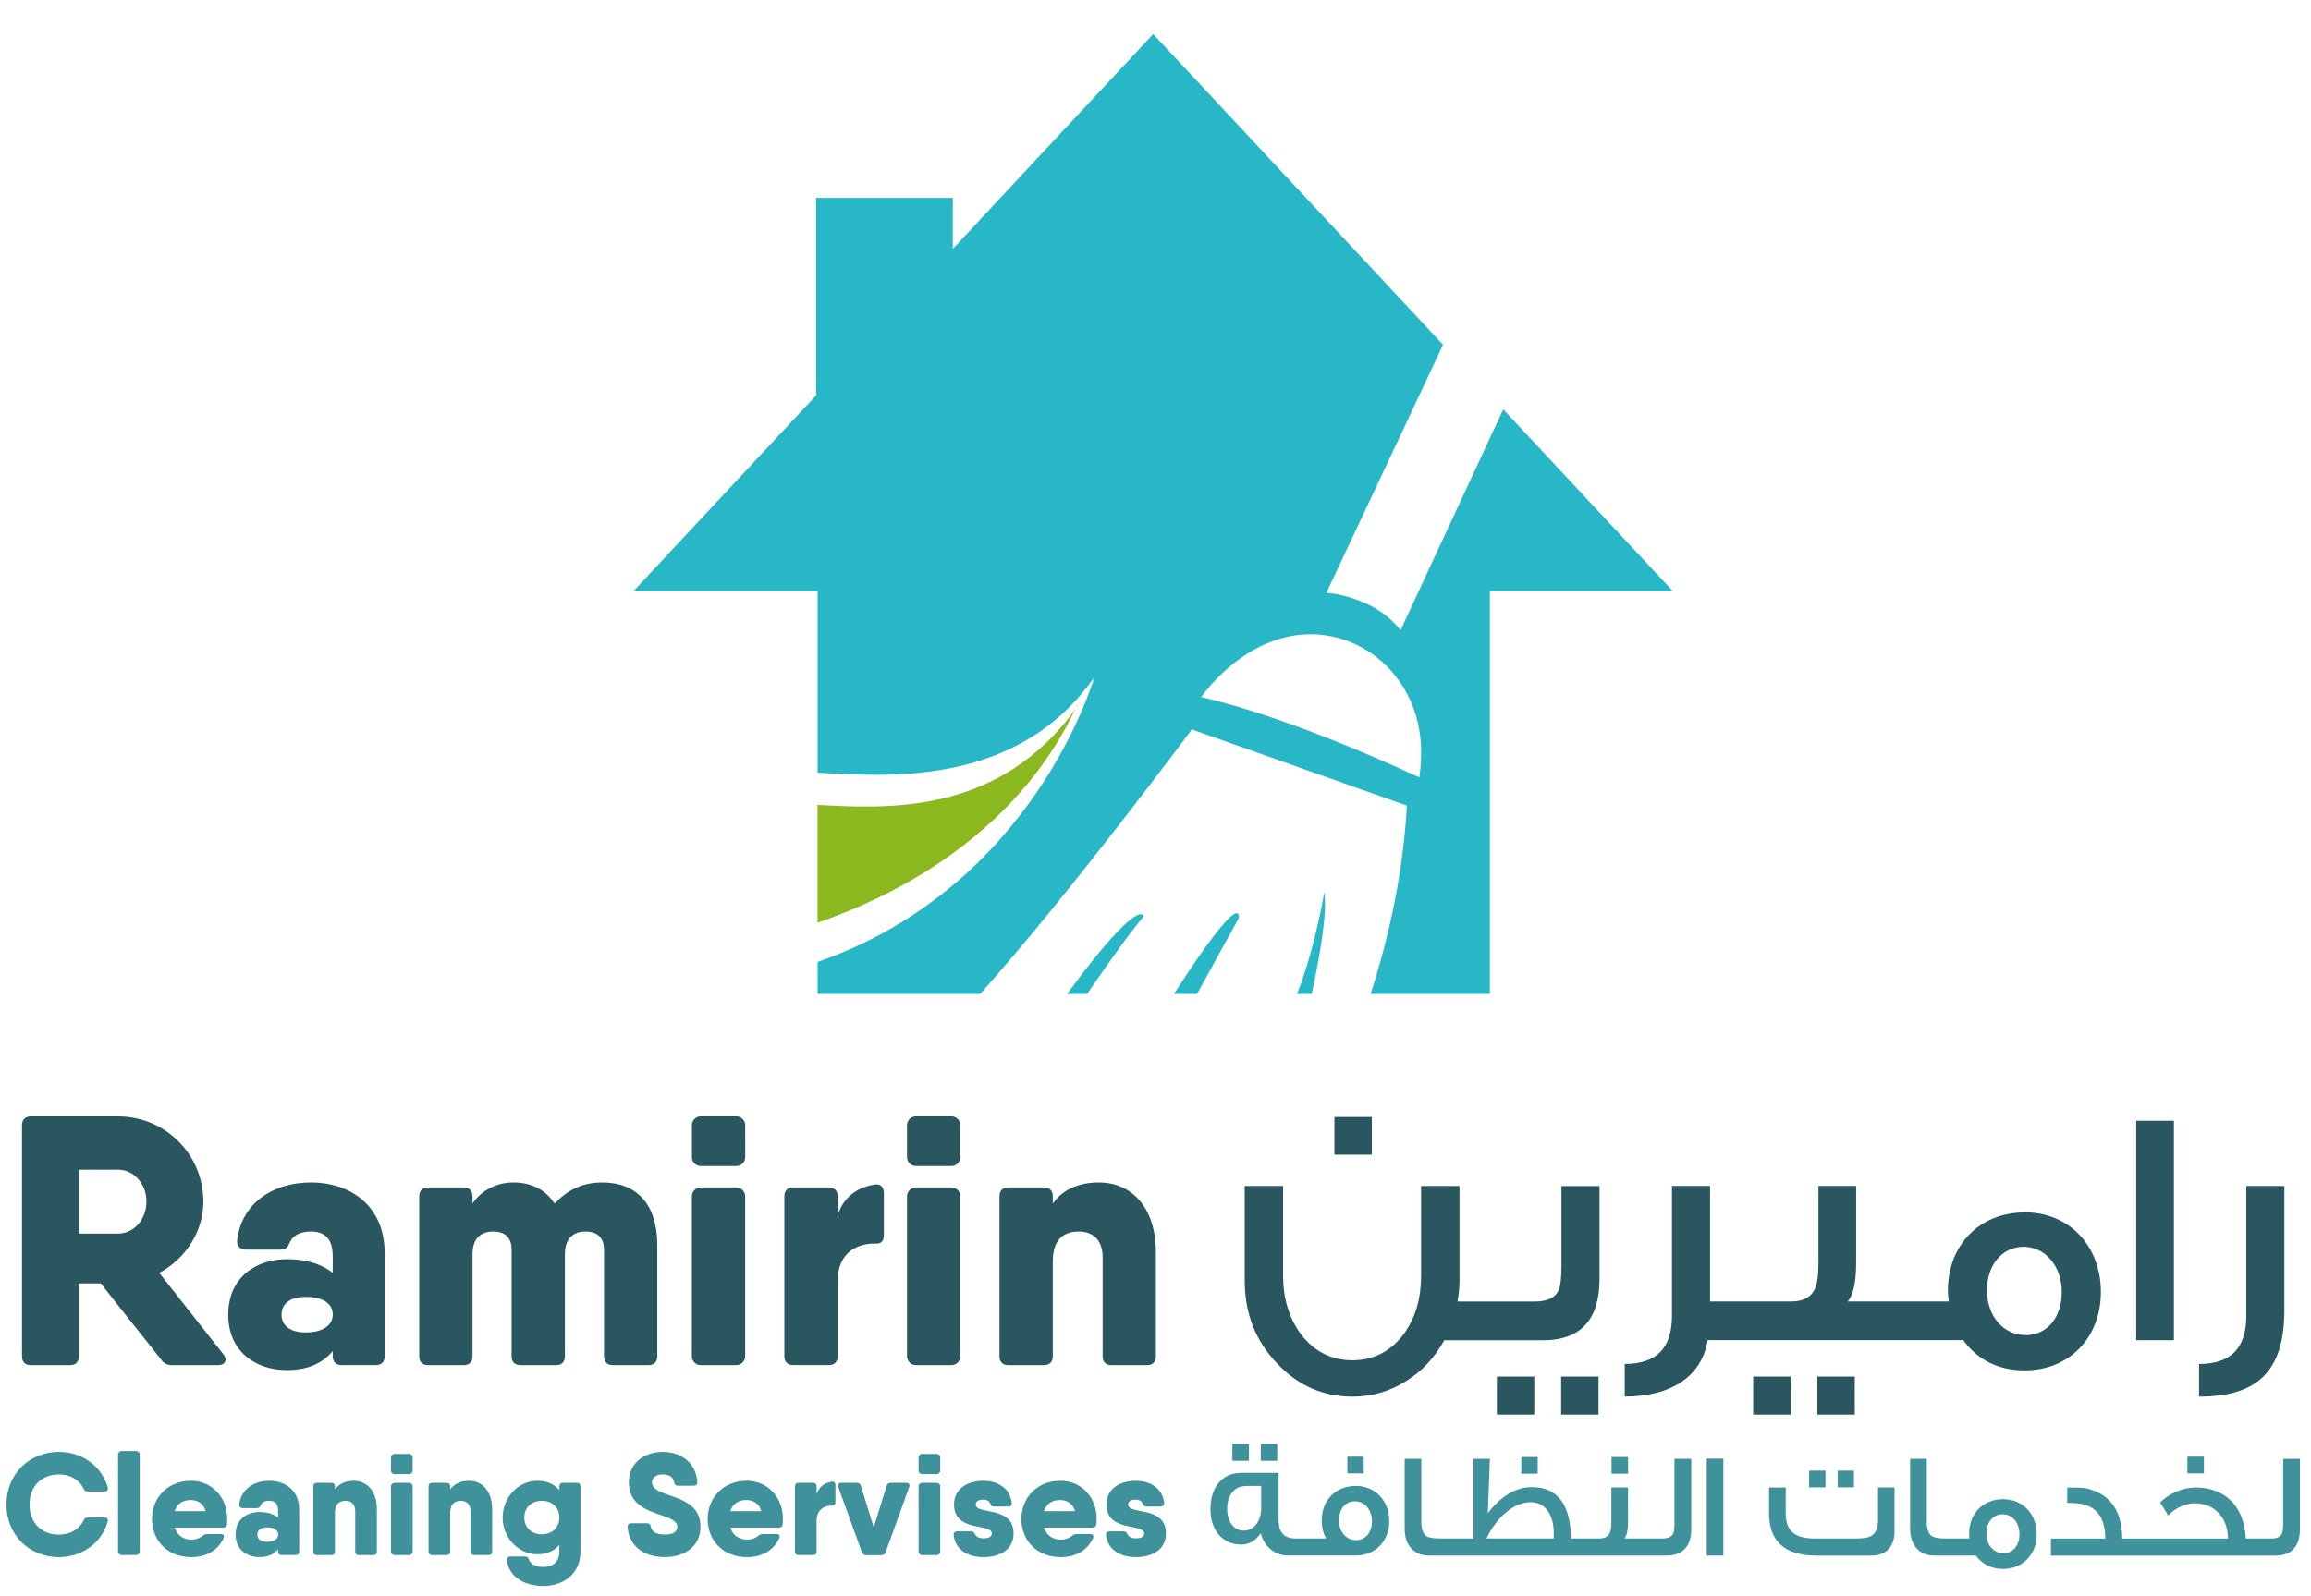<?xml version="1.0" encoding="UTF-8"?>
<svg id="Layer_1" data-name="Layer 1" xmlns="http://www.w3.org/2000/svg" viewBox="0 0 500 345.49">
  <defs>
    <style>
      .cls-1 {
        fill: #3f919c;
      }

      .cls-2 {
        fill: #28b7c6;
      }

      .cls-2, .cls-3 {
        fill-rule: evenodd;
      }

      .cls-3 {
        fill: #8bb81e;
      }

      .cls-4 {
        fill: #29565f;
      }
    </style>
  </defs>
  <g>
    <path class="cls-2" d="M307.08,168.25s-27.1-12.87-47.19-17.39c0,0,9.09-13.42,23.4-13.6,7.1-.09,13.94,3.23,18.4,8.75,3.68,4.54,6.97,11.72,5.38,22.24m-26.43,46.85h3.15c1.39-6.39,3.5-17.35,2.72-22.02,0,0-1.94,12-5.88,22.02Zm-26.65,0h5l9.01-16.37s1.33-7.42-14.01,16.37Zm-23.12,0h4.34c3.73-5.48,8.67-12.5,12.25-16.82,0,0-.73-4.7-16.59,16.82Zm91.45-87.16h39.62l-36.7-39.35-22.23,47.82c-5.65-7.45-16.03-8.13-16.03-8.13l25.23-53.67L249.5,7.37l-43.35,46.49v-11.04h-29.58v42.75l-39.51,42.37h39.83v39.29c14.42,.7,42.99,3.42,59.86-20.66,0,0-12.78,45.17-59.86,61.62v6.91h35.18c19.35-21.61,45.79-57.24,45.79-57.24l46.52,16.48c-.82,16.35-4.82,31.44-7.83,40.76h25.79V127.95Z"/>
    <g>
      <path class="cls-4" d="M438.06,262.39c-9.78,0-16.62,7.06-16.62,16.91,0,.66,.07,1.32,.15,1.98l.07,.37h-21.91c1.25-1.4,1.84-4.19,1.84-8.53v-16.47h-8.16v16.91c0,2.57-.29,4.49-.88,5.59-.88,1.69-2.57,2.5-5,2.5h-17.57v-25h-8.24v28.09c0,7.06-3.38,10.44-10.22,10.44v7.06c10,0,16.69-4.34,17.94-12.21h55.3c3.16,4.34,7.65,6.54,13.31,6.54,9.78,0,16.47-7.21,16.47-16.99s-6.69-17.21-16.47-17.21Zm.22,26.55c-4.93,0-8.38-4.19-8.38-9.71s3.31-9.41,7.94-9.41,8.24,4.19,8.24,9.78-3.24,9.34-7.79,9.34Z"/>
      <path class="cls-4" d="M486,256.66v28.09c0,7.06-3.38,10.44-10.22,10.44v7.06c12.65,0,18.46-5.51,18.46-18.75v-26.84h-8.24Z"/>
      <rect class="cls-4" x="288.71" y="241.73" width="8.09" height="8.16"/>
      <rect class="cls-4" x="337.76" y="297.91" width="8.09" height="8.23"/>
      <rect class="cls-4" x="323.86" y="297.91" width="8.09" height="8.23"/>
      <rect class="cls-4" x="379.31" y="297.91" width="8.09" height="8.23"/>
      <rect class="cls-4" x="393.2" y="297.91" width="8.09" height="8.23"/>
      <path class="cls-4" d="M337.83,273.94c0,2.65-.22,4.41-.59,5.3-.81,1.62-2.5,2.43-5.22,2.43h-16.69c.29-1.55,.44-3.01,.44-4.56v-20.44h-8.31v19.49c0,4.78-1.18,8.9-3.6,12.35-2.87,3.9-6.62,5.88-11.25,5.88s-8.46-1.99-11.32-5.88c-2.43-3.45-3.68-7.57-3.68-12.35v-19.49h-8.31v20.44c0,7.13,2.35,13.09,6.99,17.94,4.49,4.78,9.93,7.21,16.32,7.21,4.19,0,8.02-1.1,11.62-3.38,3.46-2.13,6.18-5.07,8.24-8.82h21.32c8.16,0,12.28-4.41,12.28-13.31v-20.07h-8.24v17.28Z"/>
      <rect class="cls-4" x="462.18" y="242.54" width="8.16" height="47.5"/>
      <path class="cls-4" d="M67.22,255.9c-7.85,0-14.92,4.23-15.92,12.54-.08,1.31,.69,2,1.92,2h7.54c1.15,0,1.54-.62,2-1.69,.62-1.31,2.08-2.23,4.46-2.23,3.23,0,4.77,1.69,4.77,5.46v3.47c-2.06-1.58-5.09-2.94-9.92-2.94-6.77,0-12.69,4-12.69,12s5.92,12,12.69,12c4.83,0,7.86-1.68,9.92-4.1v1.1c0,1.23,.69,1.92,1.92,1.92h7.39c1.23,0,1.92-.69,1.92-1.92v-22.31c0-10.38-7.54-15.31-16-15.31Zm-1.08,32.46c-3.54,0-5.23-1.62-5.23-3.85s1.69-3.85,5.23-3.85c3.77,0,5.85,1.46,5.85,3.85,0,2.23-2.08,3.85-5.85,3.85Z"/>
      <path class="cls-4" d="M34.47,275.48c5.69-3.08,9.53-8.96,9.53-15.42,0-10.23-8.23-18.46-18.46-18.46H6.68c-1.23,0-1.92,.69-1.92,1.92v50c0,1.23,.69,1.92,1.92,1.92H15.14c1.23,0,1.92-.69,1.92-1.92v-15.77h4.74l13.1,16.54c.62,.85,1.38,1.15,2.39,1.15h9.85c1.62,0,2.15-1.15,1.15-2.39l-13.83-17.58Zm-8.94-8.5h-8.46v-13.85h8.46c3.39,0,6.15,3,6.15,6.92s-2.77,6.92-6.15,6.92Z"/>
      <path class="cls-4" d="M130.31,255.9c-4.62,0-7.82,1.91-10.31,4.58-1.94-3-5.04-4.58-8.92-4.58s-7.08,1.91-8.85,4.56v-1.56c0-1.23-.69-1.92-1.92-1.92h-7.69c-1.23,0-1.92,.69-1.92,1.92v34.62c0,1.23,.69,1.92,1.92,1.92h7.69c1.23,0,1.92-.69,1.92-1.92v-22.08c0-3.77,2.15-4.92,4.46-4.92,2.15,0,4,.92,4,4v23c0,1.23,.69,1.92,1.92,1.92h7.69c1.23,0,1.92-.69,1.92-1.92v-22.08c0-3.77,2.15-4.92,4.46-4.92,2.15,0,4,.92,4,4v23c0,1.23,.69,1.92,1.92,1.92h7.69c1.23,0,1.92-.69,1.92-1.92v-24c0-8.85-4.39-13.62-11.92-13.62Z"/>
      <path class="cls-4" d="M198.16,241.59h7.69c1.06,0,1.92,.86,1.92,1.92v6.92c0,1.06-.86,1.92-1.92,1.92h-7.69c-1.06,0-1.92-.86-1.92-1.92v-6.92c0-1.06,.86-1.92,1.92-1.92Z"/>
      <path class="cls-4" d="M198.16,256.98h7.69c1.06,0,1.92,.86,1.92,1.92v34.62c0,1.06-.86,1.92-1.92,1.92h-7.69c-1.06,0-1.92-.86-1.92-1.92v-34.62c0-1.06,.86-1.92,1.92-1.92Z"/>
      <path class="cls-4" d="M151.61,256.98h7.69c1.06,0,1.92,.86,1.92,1.92v34.62c0,1.06-.86,1.92-1.92,1.92h-7.69c-1.06,0-1.92-.86-1.92-1.92v-34.62c0-1.06,.86-1.92,1.92-1.92Z"/>
      <path class="cls-4" d="M237.78,255.9c-4.92,0-8.19,1.92-10,4.59v-1.59c0-1.23-.69-1.92-1.92-1.92h-7.69c-1.23,0-1.92,.69-1.92,1.92v34.62c0,1.23,.69,1.92,1.92,1.92h7.69c1.23,0,1.92-.69,1.92-1.92v-20.54c0-4.54,2.15-6.46,5.62-6.46,2.92,0,5.16,1.69,5.16,5.54v21.46c0,1.23,.69,1.92,1.92,1.92h7.69c1.23,0,1.92-.69,1.92-1.92v-22.46c0-9.62-5.15-15.15-12.31-15.15Z"/>
      <path class="cls-4" d="M151.62,241.59h7.69c1.06,0,1.92,.86,1.92,1.92v6.92c0,1.06-.86,1.92-1.92,1.92h-7.69c-1.06,0-1.92-.86-1.92-1.92v-6.92c0-1.06,.86-1.92,1.92-1.92Z"/>
      <path class="cls-4" d="M189.23,256.36c-3.82,.58-6.85,2.83-8,6.69v-4.16c0-1.23-.69-1.92-1.92-1.92h-7.69c-1.23,0-1.92,.69-1.92,1.92v34.62c0,1.23,.69,1.92,1.92,1.92h7.69c1.23,0,1.92-.69,1.92-1.92v-16.23c0-6.15,4.15-8.31,8.46-8.15,1,0,1.54-.62,1.54-1.85v-9.08c0-1.23-.69-2.08-2-1.85Z"/>
    </g>
    <g>
      <rect class="cls-1" x="272.77" y="312.49" width="3.57" height="3.64"/>
      <rect class="cls-1" x="266.63" y="312.49" width="3.57" height="3.64"/>
      <rect class="cls-1" x="473.26" y="315.25" width="3.57" height="3.61"/>
      <rect class="cls-1" x="397.58" y="318.27" width="3.54" height="3.61"/>
      <rect class="cls-1" x="391.41" y="318.27" width="3.54" height="3.61"/>
      <rect class="cls-1" x="291.51" y="315.25" width="3.54" height="3.61"/>
      <rect class="cls-1" x="329.15" y="315.32" width="3.54" height="3.61"/>
      <rect class="cls-1" x="348.67" y="315.32" width="3.57" height="3.61"/>
      <path class="cls-1" d="M362.28,329.54c0,1.17-.1,1.95-.26,2.34-.36,.72-1.11,1.07-2.31,1.07h-8.25c.52-.62,.78-1.85,.78-3.77v-7.28h-3.61v7.47c0,1.14-.13,1.98-.39,2.47-.39,.75-1.1,1.11-2.18,1.11h-6.17c-.1-7.37-2.92-11.11-8.41-11.11-3.44,0-6.56,1.75-9.58,5.62l.45-11.76h-3.57v17.25h-7.44c-1.36,0-2.31-.2-2.79-.55-.68-.49-1.04-1.53-1.04-3.12v-13.58h-3.6v15.04c0,1.79,.42,3.18,1.3,4.22,.94,1.14,2.27,1.69,4.03,1.69h51.22c3.64,0,5.46-1.95,5.46-5.88v-15.07h-3.64v13.84Zm-26.14,3.41h-14.52c2.11-4.55,5.91-7.86,9.55-7.86,3.12,0,5,2.66,5,6.82,0,.36,0,.68-.03,1.04Z"/>
      <rect class="cls-1" x="369.26" y="315.67" width="3.6" height="20.98"/>
      <path class="cls-1" d="M406.32,328.96c0,1.66-.45,2.79-1.36,3.38-.62,.42-1.75,.62-3.41,.62h-8.9c-1.98,0-3.47-.36-4.45-1.04-1.23-.84-1.85-2.34-1.85-4.45v-5.55h-3.61v5.55c0,6.14,3.44,9.19,10.33,9.19h11.79c3.22,0,5.03-1.95,5.03-5.2v-9.55h-3.57v7.05Z"/>
      <path class="cls-1" d="M293.3,321.58c-4.32,0-7.34,3.09-7.34,7.5,0,1.4,.32,2.7,.94,3.87h-6.63c-2.44,0-3.64-1.36-3.64-3.9v-10.3h-8.02c-4.16,0-6.72,3.02-6.72,7.89,0,4.51,2.57,7.63,6.72,7.63,1.62,0,3.02-.81,4.16-2.44,.75,2.89,3.05,4.81,5.88,4.81h14.65c4.35,0,7.28-3.18,7.28-7.47s-2.96-7.6-7.28-7.6Zm-20.43,4.71c0,2.76-1.43,4.97-3.8,4.97-2.18,0-3.57-2.14-3.57-4.64,0-3.02,1.56-5.03,4.09-5.03h3.28v4.71Zm20.49,7.02c-2.18,0-3.67-1.92-3.67-4.25,0-2.53,1.4-4.16,3.47-4.16s3.67,1.82,3.67,4.29-1.36,4.13-3.48,4.13Z"/>
      <path class="cls-1" d="M493.98,315.71v13.84c0,1.17-.1,1.95-.26,2.34-.36,.72-1.1,1.07-2.31,1.07h-5.52c-.29-4.51-1.92-7.66-4.87-9.48-1.69-1.04-3.67-1.56-5.91-1.56-1.43,0-2.86,.29-4.29,.91-1.33,.58-2.47,1.37-3.47,2.31,.81,1.23,1.4,2.18,1.75,2.86,.78-.88,1.75-1.56,2.92-2.04,1.01-.42,1.92-.62,2.73-.62,2.37,0,4.25,.81,5.59,2.47,1.14,1.43,1.69,3.15,1.69,5.16h-22.87c-.03-5.55-2.21-9.06-6.56-10.52-.85-.29-1.49-.42-1.95-.45-.45-.03-1.59-.07-3.38-.07v3.31c1.17,0,2.27,.07,3.28,.29,3.28,.72,4.94,3.18,4.94,7.44h-11.76v3.7h48.43c3.64,0,5.46-1.95,5.46-5.88v-15.07h-3.64Z"/>
      <path class="cls-1" d="M433.37,324.44c-4.32,0-7.34,3.12-7.34,7.47,0,.29,.03,.59,.06,.88l.03,.16h-5.42c-1.36,0-2.31-.2-2.79-.55-.68-.49-1.04-1.53-1.04-3.12v-13.58h-3.6v15.04c0,1.79,.42,3.18,1.3,4.22,.94,1.14,2.27,1.69,4.03,1.69h8.9c1.4,1.92,3.38,2.89,5.88,2.89,4.32,0,7.28-3.18,7.28-7.5s-2.96-7.6-7.28-7.6Zm.1,11.72c-2.18,0-3.7-1.85-3.7-4.29s1.46-4.16,3.51-4.16c2.15,0,3.64,1.85,3.64,4.32s-1.43,4.12-3.44,4.12Z"/>
      <path class="cls-1" d="M12.77,319.09c2.38,0,4.41,1.16,5.29,3.07,.19,.41,.44,.63,.88,.63h3.69c.53,0,.81-.34,.69-.88-1.28-4.57-5.54-7.7-10.54-7.7-6.6,0-11.39,4.94-11.39,11.39s4.79,11.39,11.39,11.39c5.04,0,9.32-3.19,10.54-7.76,.13-.5-.16-.81-.69-.81h-3.69c-.44,0-.69,.22-.88,.63-.88,1.91-2.91,3.07-5.29,3.07-3.88,0-6.38-2.6-6.38-6.51s2.5-6.51,6.38-6.51Z"/>
      <path class="cls-1" d="M199.52,314.65h3.13c.43,0,.78,.35,.78,.78v2.81c0,.43-.35,.78-.78,.78h-3.13c-.43,0-.78-.35-.78-.78v-2.82c0-.43,.35-.78,.78-.78Z"/>
      <path class="cls-1" d="M26.32,314.02h3.13c.43,0,.78,.35,.78,.78v20.96c0,.43-.35,.78-.78,.78h-3.13c-.43,0-.78-.35-.78-.78v-20.97c0-.43,.35-.78,.78-.78Z"/>
      <path class="cls-1" d="M211.1,325.6c0-.63,.5-1.06,1.66-1.06,.72,0,1.25,.31,1.47,.81,.22,.44,.38,.69,.84,.69h3.07c.5,0,.81-.28,.75-.81-.38-3.32-3.22-4.76-6.13-4.76-3.29,0-6.35,1.6-6.35,5.13,0,6.07,8.17,4.01,8.17,6.26,0,.63-.5,1.06-1.81,1.06-.94,0-1.53-.31-1.78-.84-.22-.41-.38-.66-.84-.66h-3.07c-.5,0-.81,.28-.75,.81,.38,3.32,3.25,4.76,6.45,4.76,3.44,0,6.51-1.53,6.51-5.13,0-6.1-8.17-3.94-8.17-6.26Z"/>
      <path class="cls-1" d="M244.08,325.6c0-.63,.5-1.06,1.66-1.06,.72,0,1.25,.31,1.47,.81,.22,.44,.38,.69,.84,.69h3.07c.5,0,.81-.28,.75-.81-.38-3.32-3.22-4.76-6.13-4.76-3.29,0-6.35,1.6-6.35,5.13,0,6.07,8.17,4.01,8.17,6.26,0,.63-.5,1.06-1.81,1.06-.94,0-1.53-.31-1.78-.84-.22-.41-.38-.66-.85-.66h-3.07c-.5,0-.81,.28-.75,.81,.38,3.32,3.25,4.76,6.45,4.76,3.44,0,6.51-1.53,6.51-5.13,0-6.1-8.17-3.94-8.17-6.26Z"/>
      <path class="cls-1" d="M229.37,320.47c-4.94,0-8.38,3.6-8.38,8.26s3.32,8.26,8.51,8.26c3.19,0,5.76-1.41,6.98-4.13,.25-.5-.06-.88-.63-.88l-3,.03c-.41,0-.66,.16-.97,.41-.56,.47-1.44,.78-2.31,.78-1.63,0-3.09-.74-3.66-2.6h10.45c.47,0,.78-.22,.85-.72,.03-.38,.06-.75,.06-1.16,0-4.72-3.32-8.26-7.89-8.26Zm-3.49,6.57c.48-1.56,1.7-2.41,3.46-2.41,1.38,0,2.76,.63,3.24,2.41h-6.7Z"/>
      <path class="cls-1" d="M85.37,320.91h3.13c.43,0,.78,.35,.78,.78v14.08c0,.43-.35,.78-.78,.78h-3.13c-.43,0-.78-.35-.78-.78v-14.08c0-.43,.35-.78,.78-.78Z"/>
      <path class="cls-1" d="M101.48,320.47c-2,0-3.33,.78-4.07,1.87v-.65c0-.5-.28-.78-.78-.78h-3.13c-.5,0-.78,.28-.78,.78v14.08c0,.5,.28,.78,.78,.78h3.13c.5,0,.78-.28,.78-.78v-8.35c0-1.85,.88-2.63,2.28-2.63,1.19,0,2.1,.69,2.1,2.25v8.73c0,.5,.28,.78,.78,.78h3.13c.5,0,.78-.28,.78-.78v-9.14c0-3.91-2.1-6.16-5.01-6.16Z"/>
      <path class="cls-1" d="M196.08,320.91h-3.38c-.44,0-.75,.22-.88,.66l-2.78,8.97-2.78-8.97c-.12-.44-.44-.66-.88-.66h-3.35c-.56,0-.84,.34-.66,.91l5.1,14.11c.16,.41,.44,.63,.88,.63h3.38c.44,0,.72-.22,.88-.63l5.1-14.11c.19-.56-.06-.91-.63-.91Z"/>
      <path class="cls-1" d="M41.28,320.47c-4.94,0-8.39,3.6-8.39,8.26s3.32,8.26,8.51,8.26c3.19,0,5.76-1.41,6.98-4.13,.25-.5-.06-.88-.63-.88l-3,.03c-.41,0-.66,.16-.97,.41-.56,.47-1.44,.78-2.31,.78-1.63,0-3.09-.74-3.66-2.6h10.45c.47,0,.78-.22,.84-.72,.03-.38,.06-.75,.06-1.16,0-4.72-3.32-8.26-7.89-8.26Zm-3.49,6.57c.48-1.56,1.7-2.41,3.46-2.41,1.38,0,2.76,.63,3.24,2.41h-6.7Z"/>
      <path class="cls-1" d="M179.93,320.66c-1.55,.24-2.78,1.15-3.25,2.72v-1.69c0-.5-.28-.78-.78-.78h-3.13c-.5,0-.78,.28-.78,.78v14.08c0,.5,.28,.78,.78,.78h3.13c.5,0,.78-.28,.78-.78v-6.6c0-2.5,1.69-3.38,3.44-3.32,.41,0,.63-.25,.63-.75v-3.69c0-.5-.28-.84-.81-.75Z"/>
      <path class="cls-1" d="M144.17,323.38c-1.81-.66-3.1-1.28-3.1-2.6,0-.91,.72-1.69,2.28-1.69,1.44,0,2.25,.53,2.5,1.69,.09,.5,.34,.75,.81,.75h3.44c.5,0,.81-.28,.78-.81-.38-4.54-3.88-6.51-7.54-6.51s-7.29,2.19-7.29,6.57c0,4.79,3.91,6.07,7.01,7.13,1.91,.66,3.47,1.22,3.47,2.5,0,.91-.66,1.69-2.69,1.69-1.85,0-2.78-.56-3.03-1.69-.09-.5-.34-.75-.81-.75h-3.44c-.5,0-.81,.28-.78,.81,.38,4.54,3.97,6.51,8.07,6.51s7.7-2.19,7.7-6.57c0-4.82-4.26-5.95-7.39-7.04Z"/>
      <path class="cls-1" d="M124.8,320.91h-3c-.5,0-.78,.28-.78,.78v.8c-1.05-1.25-2.61-2.02-4.79-2.02-4.1,0-7.48,3.6-7.48,7.95s3.38,7.95,7.48,7.95c2.18,0,3.74-.77,4.79-2.02v1.42c0,2.22-1.38,3.35-3.47,3.35-1.72,0-2.75-.63-3.1-1.57-.16-.44-.38-.69-.84-.69h-3.16c-.5,0-.81,.28-.78,.81,.47,3.76,4.04,5.57,7.88,5.57s8.04-2.22,8.04-7.48v-14.08c0-.5-.28-.78-.78-.78Zm-7.57,11.14c-2.22,0-3.79-1.47-3.79-3.63s1.56-3.63,3.79-3.63,3.79,1.47,3.79,3.63-1.56,3.63-3.79,3.63Z"/>
      <path class="cls-1" d="M199.52,320.91h3.13c.43,0,.78,.35,.78,.78v14.08c0,.43-.35,.78-.78,.78h-3.13c-.43,0-.78-.35-.78-.78v-14.08c0-.43,.35-.78,.78-.78Z"/>
      <path class="cls-1" d="M58.24,320.47c-3.19,0-6.07,1.72-6.48,5.1-.03,.53,.28,.81,.78,.81h3.07c.47,0,.63-.25,.81-.69,.25-.53,.84-.91,1.81-.91,1.31,0,1.94,.69,1.94,2.22v1.41c-.84-.64-2.07-1.19-4.04-1.19-2.75,0-5.16,1.63-5.16,4.88s2.41,4.88,5.16,4.88c1.97,0,3.2-.68,4.04-1.67v.45c0,.5,.28,.78,.78,.78h3c.5,0,.78-.28,.78-.78v-9.07c0-4.22-3.07-6.23-6.51-6.23Zm-.44,13.21c-1.44,0-2.13-.66-2.13-1.56s.69-1.56,2.13-1.56c1.53,0,2.38,.59,2.38,1.56,0,.91-.84,1.56-2.38,1.56Z"/>
      <path class="cls-1" d="M85.37,314.65h3.13c.43,0,.78,.35,.78,.78v2.81c0,.43-.35,.78-.78,.78h-3.13c-.43,0-.78-.35-.78-.78v-2.82c0-.43,.35-.78,.78-.78Z"/>
      <path class="cls-1" d="M76.54,320.47c-2,0-3.33,.78-4.07,1.87v-.65c0-.5-.28-.78-.78-.78h-3.13c-.5,0-.78,.28-.78,.78v14.08c0,.5,.28,.78,.78,.78h3.13c.5,0,.78-.28,.78-.78v-8.35c0-1.85,.88-2.63,2.28-2.63,1.19,0,2.1,.69,2.1,2.25v8.73c0,.5,.28,.78,.78,.78h3.13c.5,0,.78-.28,.78-.78v-9.14c0-3.91-2.1-6.16-5.01-6.16Z"/>
      <path class="cls-1" d="M161.5,320.47c-4.94,0-8.39,3.6-8.39,8.26s3.32,8.26,8.51,8.26c3.19,0,5.76-1.41,6.98-4.13,.25-.5-.06-.88-.63-.88l-3,.03c-.41,0-.66,.16-.97,.41-.56,.47-1.44,.78-2.31,.78-1.63,0-3.09-.74-3.66-2.6h10.45c.47,0,.78-.22,.85-.72,.03-.38,.06-.75,.06-1.16,0-4.72-3.32-8.26-7.89-8.26Zm-3.49,6.57c.48-1.56,1.7-2.41,3.46-2.41,1.38,0,2.76,.63,3.24,2.41h-6.7Z"/>
    </g>
  </g>
  <path class="cls-3" d="M176.88,174.2c14.42,.7,39.41,2.63,56.28-21.44-.56-1.07-9.94,30.8-56.28,46.93v-25.49Z"/>
</svg>